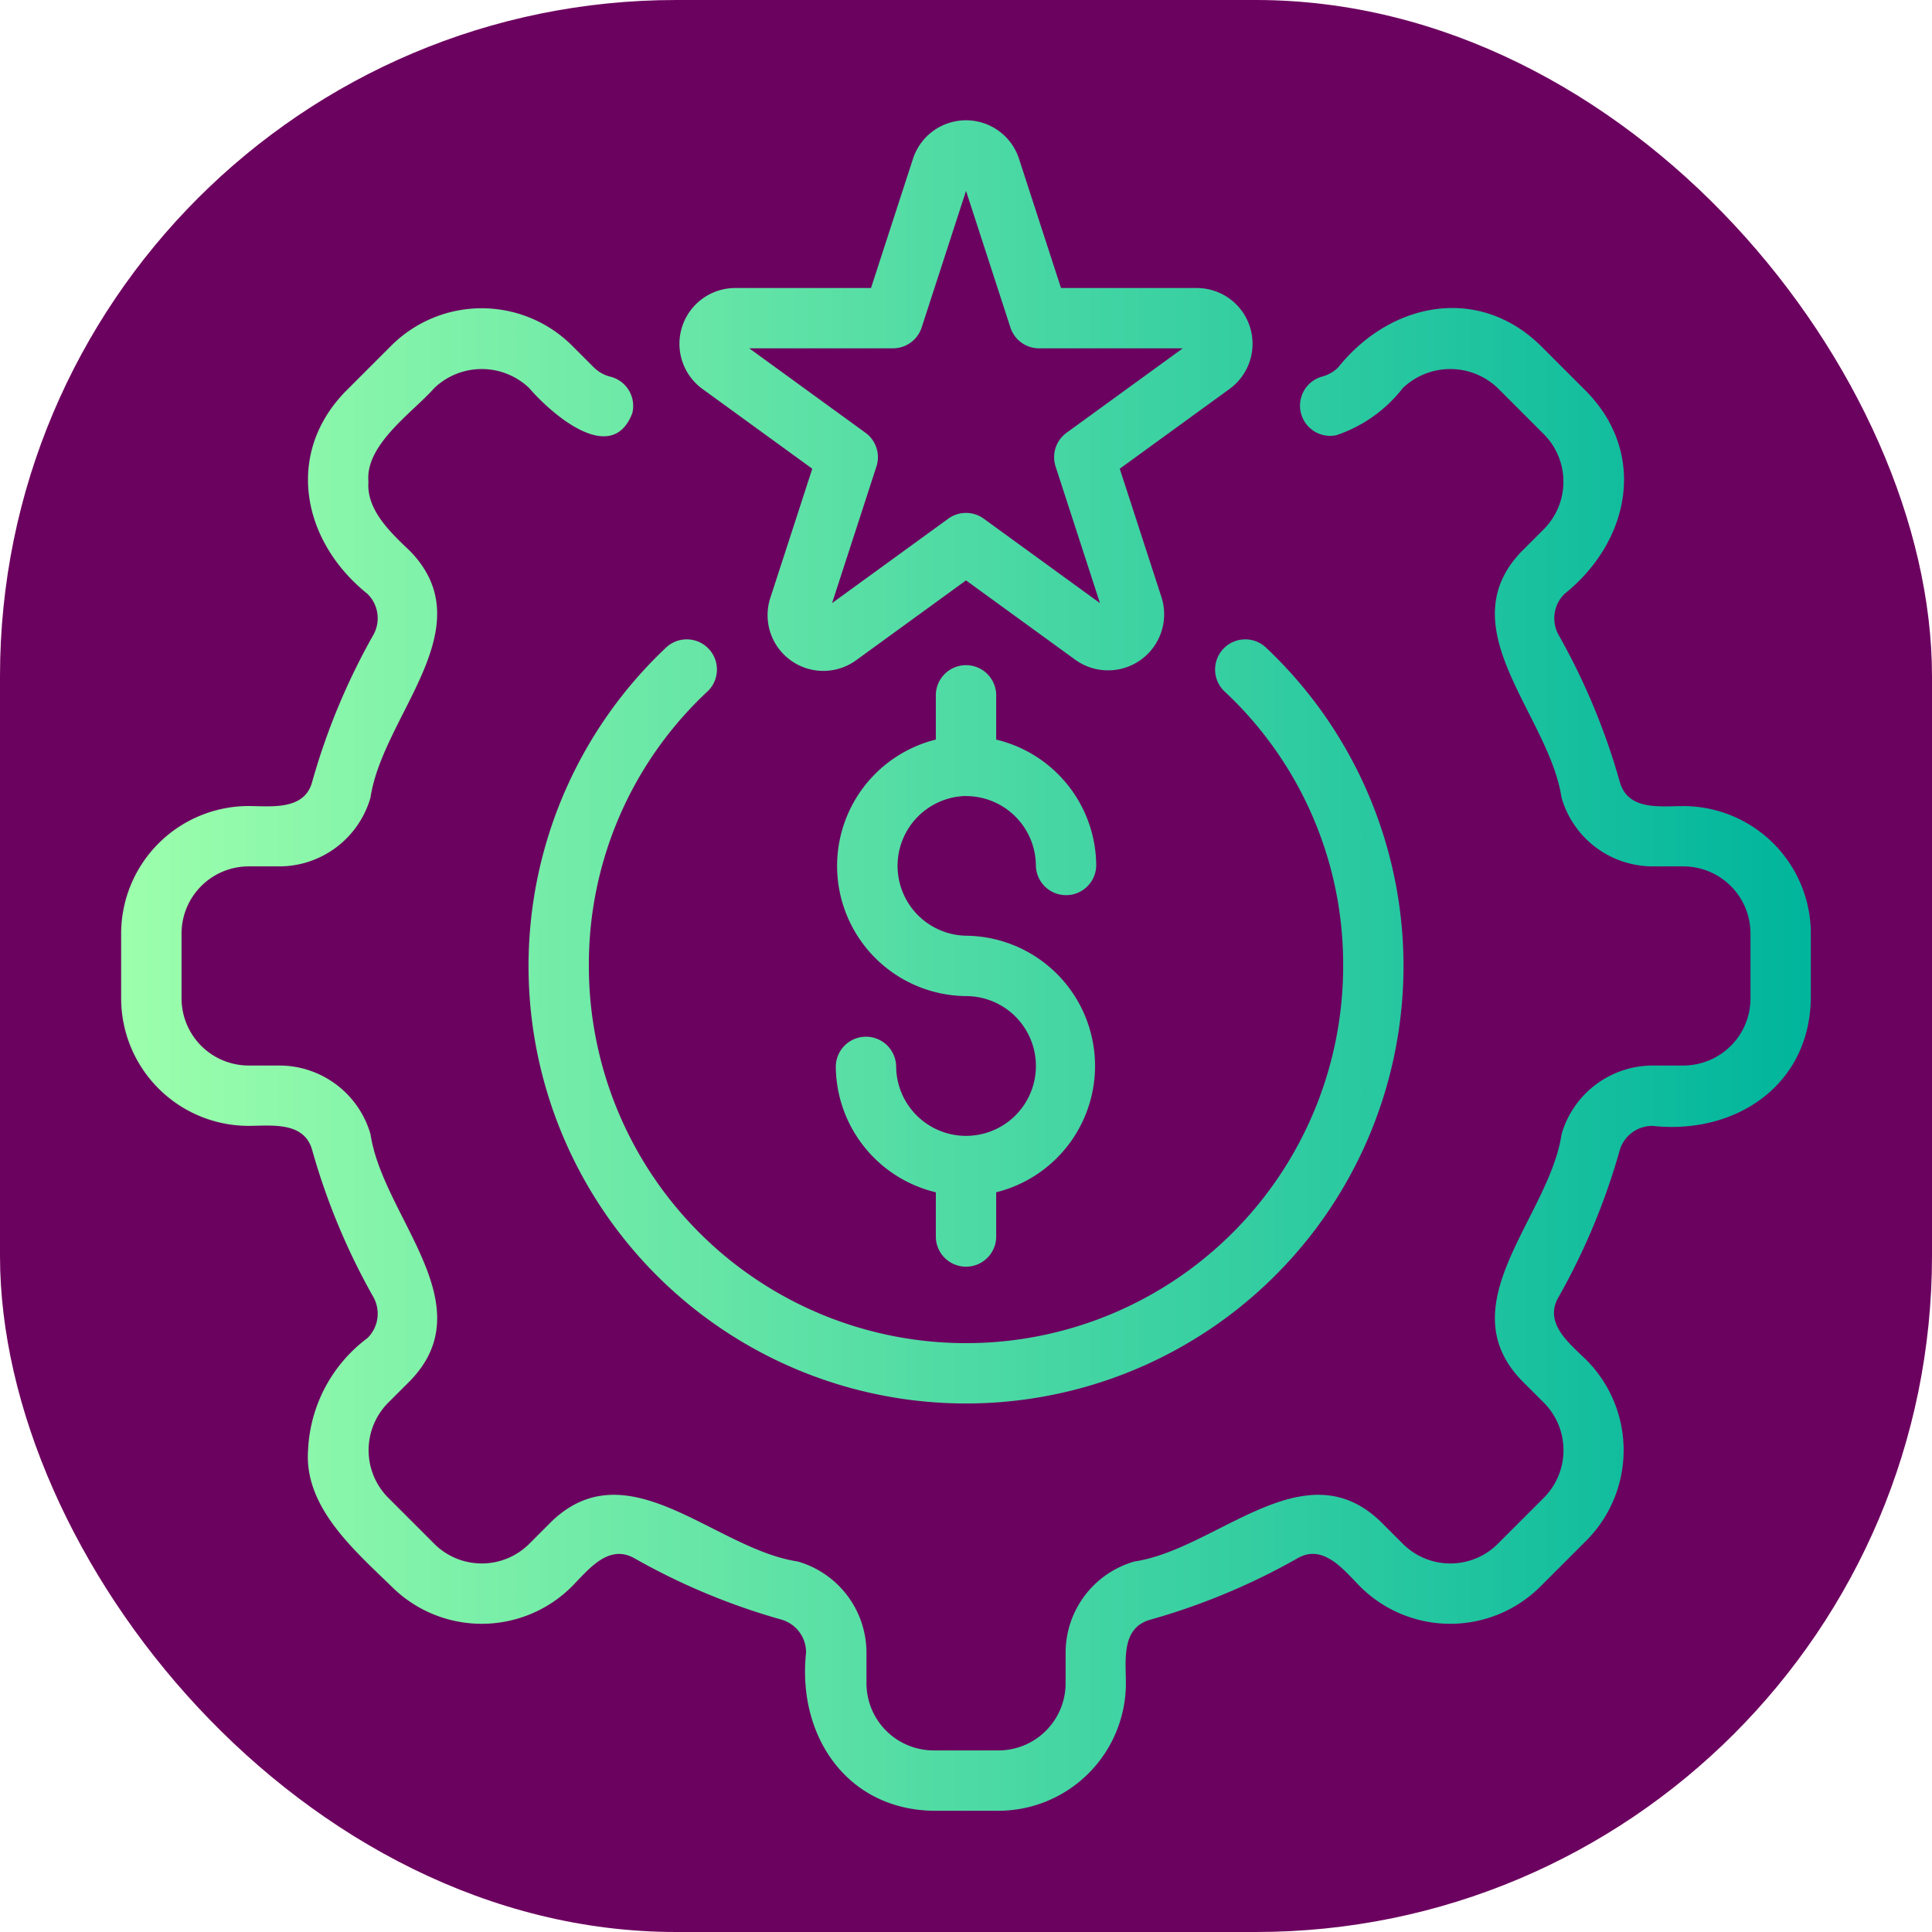 <svg xmlns="http://www.w3.org/2000/svg" version="1.1" xmlns:xlink="http://www.w3.org/1999/xlink" xmlns:svgjs="http://svgjs.dev/svgjs" width="1000" height="1000"><g clip-path="url(#SvgjsClipPath1044)"><rect width="1000" height="1000" fill="#6c025f"></rect><g transform="matrix(15.625,0,0,15.625,0,0)"><svg xmlns="http://www.w3.org/2000/svg" version="1.1" xmlns:xlink="http://www.w3.org/1999/xlink" xmlns:svgjs="http://svgjs.dev/svgjs" width="64" height="64"><svg id="line_copy" viewBox="0 0 64 64" xmlns="http://www.w3.org/2000/svg" xmlns:xlink="http://www.w3.org/1999/xlink" data-name="line copy"><linearGradient id="linear-gradient" gradientUnits="userSpaceOnUse" x1="4.015" x2="59.985" y1="31.985" y2="31.985"><stop offset="0" stop-color="#9cffac"></stop><stop offset="1" stop-color="#00b59c"></stop></linearGradient><path d="m59.985 30.92v2.159c-.044 2.888-2.507 4.513-5.237 4.218a1.125 1.125 0 0 0 -1.097.821 22.005 22.005 0 0 1 -2.021 4.849c-.508.865.362 1.535.926 2.089a4.241 4.241 0 0 1 0 5.971l-1.529 1.529a4.228 4.228 0 0 1 -5.971 0c-.544-.549-1.228-1.446-2.094-.924a21.996 21.996 0 0 1 -4.844 2.019c-.972.262-.825 1.309-.821 2.105a4.228 4.228 0 0 1 -4.218 4.228h-2.159c-2.887-.045-4.513-2.505-4.218-5.237a1.127 1.127 0 0 0 -.822-1.097 21.931 21.931 0 0 1 -4.848-2.021c-.867-.508-1.534.363-2.089.927a4.228 4.228 0 0 1 -5.971-0c-1.218-1.19-2.904-2.627-2.767-4.515a4.897 4.897 0 0 1 1.967-3.715 1.132 1.132 0 0 0 .194-1.364 21.984 21.984 0 0 1 -2.019-4.845c-.253-.964-1.319-.828-2.106-.821a4.227 4.227 0 0 1 -4.228-4.218v-2.159a4.228 4.228 0 0 1 4.228-4.218c.767.005 1.863.148 2.106-.822a22.026 22.026 0 0 1 2.021-4.848 1.13 1.13 0 0 0 -.197-1.36c-2.151-1.722-2.751-4.621-.729-6.701l1.529-1.529a4.24 4.24 0 0 1 5.971-0l.73.73a1.186 1.186 0 0 0 .539.305.999.999 0 0 1 .736 1.207c-.678 1.785-2.686.021-3.417-.828a2.276 2.276 0 0 0 -3.144-0c-.703.799-2.297 1.87-2.181 3.101-.075.948.766 1.714 1.382 2.302 2.466 2.549-.907 5.424-1.314 8.164a3.146 3.146 0 0 1 -3.02 2.278h-1.01a2.226 2.226 0 0 0 -2.229 2.219v2.159a2.227 2.227 0 0 0 2.229 2.219h1.01a3.146 3.146 0 0 1 3.021 2.277c.413 2.748 3.777 5.623 1.314 8.165l-.73.729a2.233 2.233 0 0 0 0 3.145l1.529 1.529a2.227 2.227 0 0 0 3.144 0l.729-.73c2.547-2.465 5.416.903 8.165 1.314a3.147 3.147 0 0 1 2.278 3.021v1.009a2.227 2.227 0 0 0 2.219 2.229h2.159a2.227 2.227 0 0 0 2.219-2.229v-1.009a3.145 3.145 0 0 1 2.277-3.02c2.75-.413 5.623-3.779 8.165-1.315l.73.73a2.227 2.227 0 0 0 3.144 0l1.529-1.529a2.233 2.233 0 0 0 0-3.145l-.73-.729c-2.465-2.546.904-5.418 1.314-8.165a3.146 3.146 0 0 1 3.02-2.277h1.01a2.227 2.227 0 0 0 2.229-2.219v-2.159a2.226 2.226 0 0 0 -2.229-2.219h-1.01a3.147 3.147 0 0 1 -3.021-2.277c-.413-2.748-3.776-5.622-1.315-8.165l.73-.73a2.232 2.232 0 0 0 0-3.144l-1.529-1.529a2.276 2.276 0 0 0 -3.144-0 4.662 4.662 0 0 1 -2.21 1.564 1.0 1 0 0 1 -.471-1.942 1.187 1.187 0 0 0 .539-.305c1.72-2.152 4.623-2.75 6.7-.729l1.529 1.529c2.029 2.082 1.416 4.982-.73 6.701a1.132 1.132 0 0 0 -.194 1.364 22.014 22.014 0 0 1 2.019 4.845c.263.972 1.309.825 2.106.821a4.227 4.227 0 0 1 4.228 4.218zm-27.985 15.572a14.491 14.491 0 0 0 9.908-25.067 1.0 1 0 0 0 -1.365 1.46 12.355 12.355 0 0 1 3.951 9.115 12.493 12.493 0 1 1 -24.987 0 12.355 12.355 0 0 1 3.951-9.115 1.0 1 0 0 0 -1.365-1.46 14.491 14.491 0 0 0 9.908 25.067zm-8.732-33.609a1.848 1.848 0 0 1 1.086-3.342h4.499l1.39-4.279a1.847 1.847 0 0 1 3.514 0l1.39 4.279h4.499a1.848 1.848 0 0 1 1.086 3.342l-3.639 2.644 1.39 4.278a1.858 1.858 0 0 1 -2.843 2.065l-3.639-2.644-3.64 2.645a1.847 1.847 0 0 1 -2.843-2.065l1.39-4.279zm1.552-1.344 3.85 2.797a1.0 1 0 0 1 .363 1.118l-1.47 4.525 3.85-2.797a.999.999 0 0 1 1.175 0l3.85 2.797-1.47-4.525a1.0 1 0 0 1 .363-1.118l3.85-2.797h-4.759a1.0 1 0 0 1 -.951-.691l-1.47-4.525-1.47 4.525a1.0 1 0 0 1 -.951.691zm7.18 14.832a2.317 2.317 0 0 1 2.315 2.314 1.0 1 0 0 0 1.999-0 4.313 4.313 0 0 0 -3.314-4.185v-1.497a1.0 1 0 0 0 -1.999 0v1.496a4.313 4.313 0 0 0 1 8.498 2.315 2.315 0 1 1 -2.315 2.314 1.0 1 0 0 0 -1.999 0 4.314 4.314 0 0 0 3.314 4.185v1.496a1.0 1 0 0 0 1.999-0v-1.496a4.313 4.313 0 0 0 -1-8.499 2.315 2.315 0 0 1 0-4.629z" fill="url(#linear-gradient)"></path></svg></svg></g></g><defs><clipPath id="SvgjsClipPath1044"><rect width="1000" height="1000" x="0" y="0" rx="350" ry="350"></rect></clipPath></defs></svg>